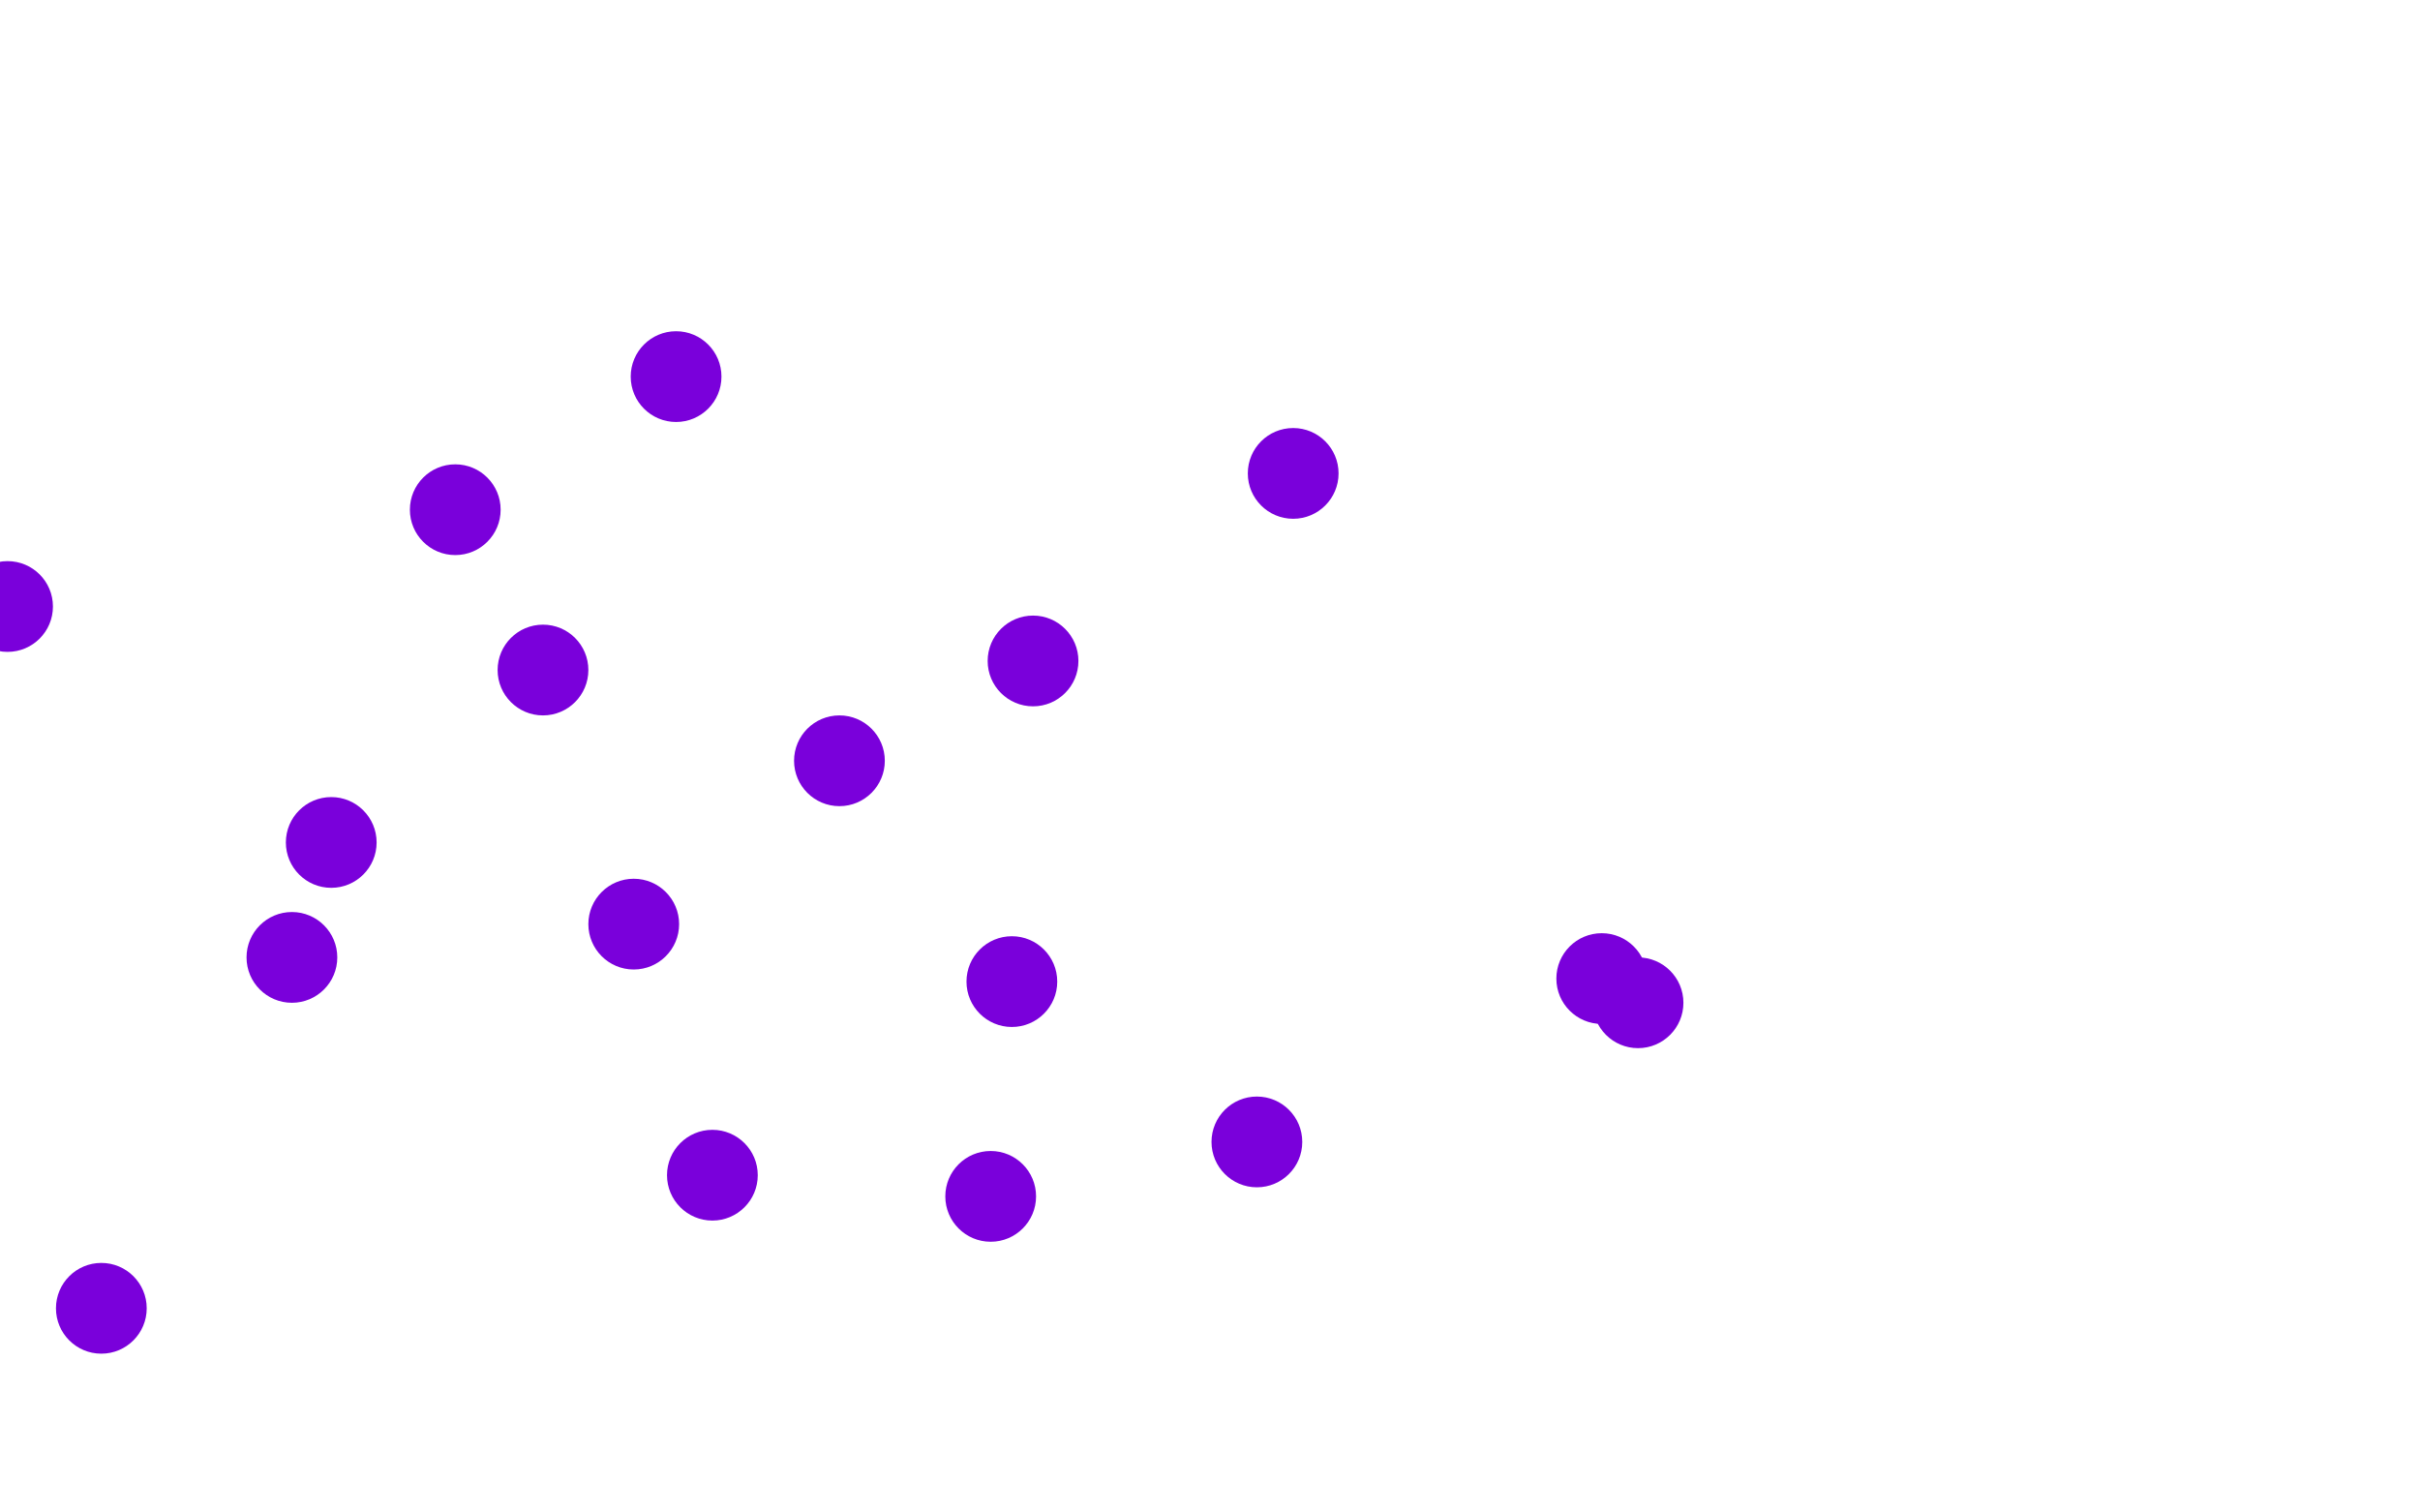 <?xml version="1.0" standalone="no"?>
<!DOCTYPE svg PUBLIC "-//W3C//DTD SVG 1.1//EN"
"http://www.w3.org/Graphics/SVG/1.1/DTD/svg11.dtd">

<svg width="800" height="500" version="1.1" xmlns="http://www.w3.org/2000/svg" xmlns:xlink="http://www.w3.org/1999/xlink" style="stroke-antialiasing: false"><desc>This SVG has been created on https://colorillo.com/</desc><rect x='0' y='0' width='800' height='500' style='fill: rgb(255,255,255); stroke-width:0' /><circle cx="2.5" cy="200.5" r="15" style="fill: #7a00db; stroke-antialiasing: false; stroke-antialias: 0; opacity: 1.0"/>
<circle cx="150.5" cy="168.5" r="15" style="fill: #7a00db; stroke-antialiasing: false; stroke-antialias: 0; opacity: 1.0"/>
<circle cx="541.5" cy="331.5" r="15" style="fill: #7a00db; stroke-antialiasing: false; stroke-antialias: 0; opacity: 1.0"/>
<circle cx="334.5" cy="324.5" r="15" style="fill: #7a00db; stroke-antialiasing: false; stroke-antialias: 0; opacity: 1.0"/>
<circle cx="427.5" cy="156.5" r="15" style="fill: #7a00db; stroke-antialiasing: false; stroke-antialias: 0; opacity: 1.0"/>
<circle cx="341.5" cy="218.5" r="15" style="fill: #7a00db; stroke-antialiasing: false; stroke-antialias: 0; opacity: 1.0"/>
<circle cx="223.5" cy="124.5" r="15" style="fill: #7a00db; stroke-antialiasing: false; stroke-antialias: 0; opacity: 1.0"/>
<circle cx="179.5" cy="221.5" r="15" style="fill: #7a00db; stroke-antialiasing: false; stroke-antialias: 0; opacity: 1.0"/>
<circle cx="109.5" cy="278.5" r="15" style="fill: #7a00db; stroke-antialiasing: false; stroke-antialias: 0; opacity: 1.0"/>
<circle cx="96.5" cy="316.5" r="15" style="fill: #7a00db; stroke-antialiasing: false; stroke-antialias: 0; opacity: 1.0"/>
<circle cx="235.5" cy="388.5" r="15" style="fill: #7a00db; stroke-antialiasing: false; stroke-antialias: 0; opacity: 1.0"/>
<circle cx="327.5" cy="395.5" r="15" style="fill: #7a00db; stroke-antialiasing: false; stroke-antialias: 0; opacity: 1.0"/>
<circle cx="415.5" cy="377.5" r="15" style="fill: #7a00db; stroke-antialiasing: false; stroke-antialias: 0; opacity: 1.0"/>
<circle cx="529.5" cy="323.5" r="15" style="fill: #7a00db; stroke-antialiasing: false; stroke-antialias: 0; opacity: 1.0"/>
<circle cx="33.5" cy="432.5" r="15" style="fill: #7a00db; stroke-antialiasing: false; stroke-antialias: 0; opacity: 1.0"/>
<circle cx="209.5" cy="305.5" r="15" style="fill: #7a00db; stroke-antialiasing: false; stroke-antialias: 0; opacity: 1.0"/>
<circle cx="277.5" cy="251.5" r="15" style="fill: #7a00db; stroke-antialiasing: false; stroke-antialias: 0; opacity: 1.0"/>
</svg>
